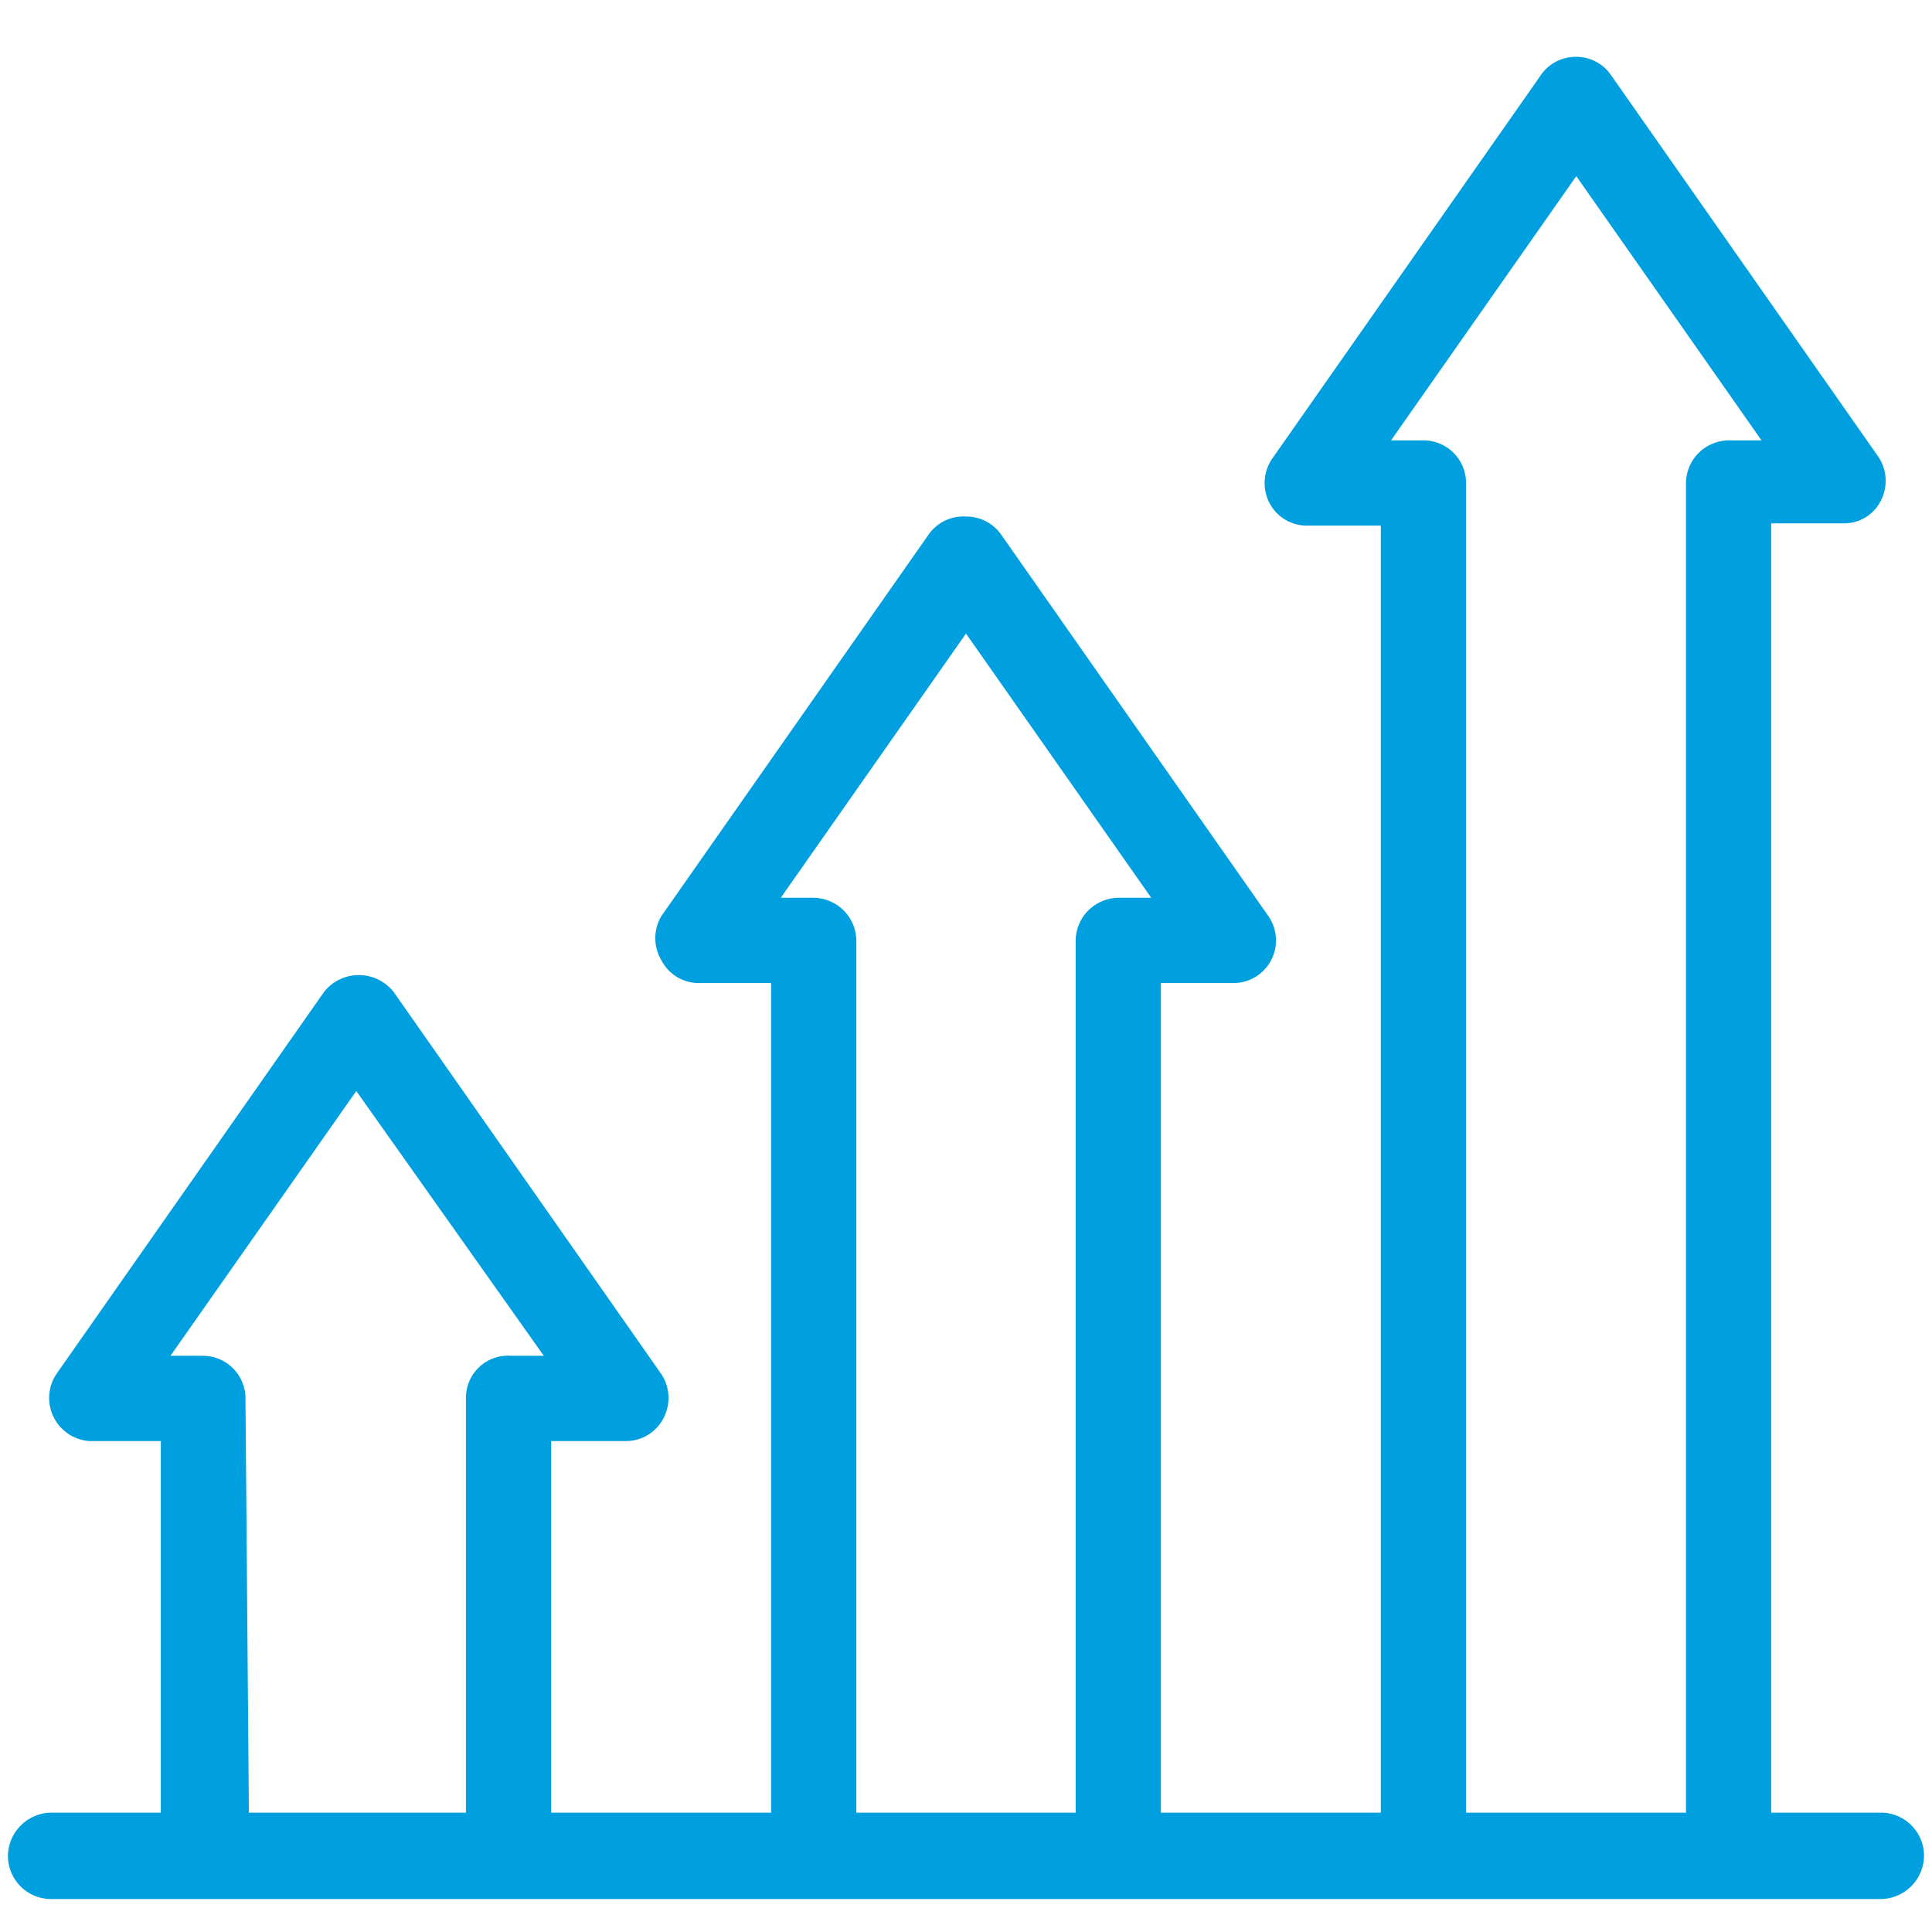 <svg xmlns="http://www.w3.org/2000/svg" viewBox="0 0 34 34"><defs><style>.cls-1{opacity:0;}.cls-2{fill:red;}.cls-3{fill:#009fdf;}</style></defs><g id="Layer_2" data-name="Layer 2"><g id="Layer_1-2" data-name="Layer 1"><g id="UI-icon-livepolling"><g id="Rectangle_347" data-name="Rectangle 347" class="cls-1"><rect class="cls-2" width="34" height="34"/></g><g id="Group_911" data-name="Group 911"><g id="Rectangle_328" data-name="Rectangle 328"><path class="cls-3" d="M33.11,33.42H.89a.76.76,0,0,1-.75-.75.77.77,0,0,1,.75-.77H33.11a.76.76,0,0,1,.75.75A.77.77,0,0,1,33.11,33.42Z"/></g><g id="Group_910" data-name="Group 910"><g id="Path_652" data-name="Path 652"><path class="cls-3" d="M9,33.41H3.58a.76.76,0,0,1-.75-.75v-7.3H1.57A.76.76,0,0,1,1,24.17l4.7-6.71a.78.78,0,0,1,1.23,0l4.7,6.71a.76.76,0,0,1,.05.78.74.74,0,0,1-.66.41H9.7v7.3A.76.76,0,0,1,9,33.41Zm-4.62-1.5H8.2v-7.3A.74.74,0,0,1,9,23.86h.57L6.27,19.2,3,23.86h.57a.75.75,0,0,1,.75.75Z"/></g><g id="Path_653" data-name="Path 653"><path class="cls-3" d="M19.68,33.41H14.32a.75.75,0,0,1-.75-.75V17.3H12.3a.74.74,0,0,1-.66-.4.76.76,0,0,1,0-.78l4.7-6.71A.75.75,0,0,1,17,9.09h0a.75.75,0,0,1,.62.32l4.7,6.71a.75.75,0,0,1-.62,1.18H20.43V32.66A.75.75,0,0,1,19.68,33.41Zm-4.61-1.5h3.86V16.55a.76.76,0,0,1,.75-.75h.58L17,11.15,13.74,15.8h.58a.76.76,0,0,1,.75.75Z"/></g><g id="Path_654" data-name="Path 654"><path class="cls-3" d="M30.42,33.41H25.05a.76.76,0,0,1-.75-.75V9.25H23a.74.74,0,0,1-.66-.4.76.76,0,0,1,.05-.78l4.7-6.71A.75.75,0,0,1,27.74,1h0a.74.74,0,0,1,.61.32l4.7,6.71a.76.76,0,0,1,.05.78.72.72,0,0,1-.66.4H31.17V32.66A.75.75,0,0,1,30.42,33.41Zm-4.62-1.5h3.87V8.5a.76.76,0,0,1,.75-.75H31L27.74,3.1,24.48,7.75h.57a.75.75,0,0,1,.75.75Z"/></g></g></g></g></g></g></svg>